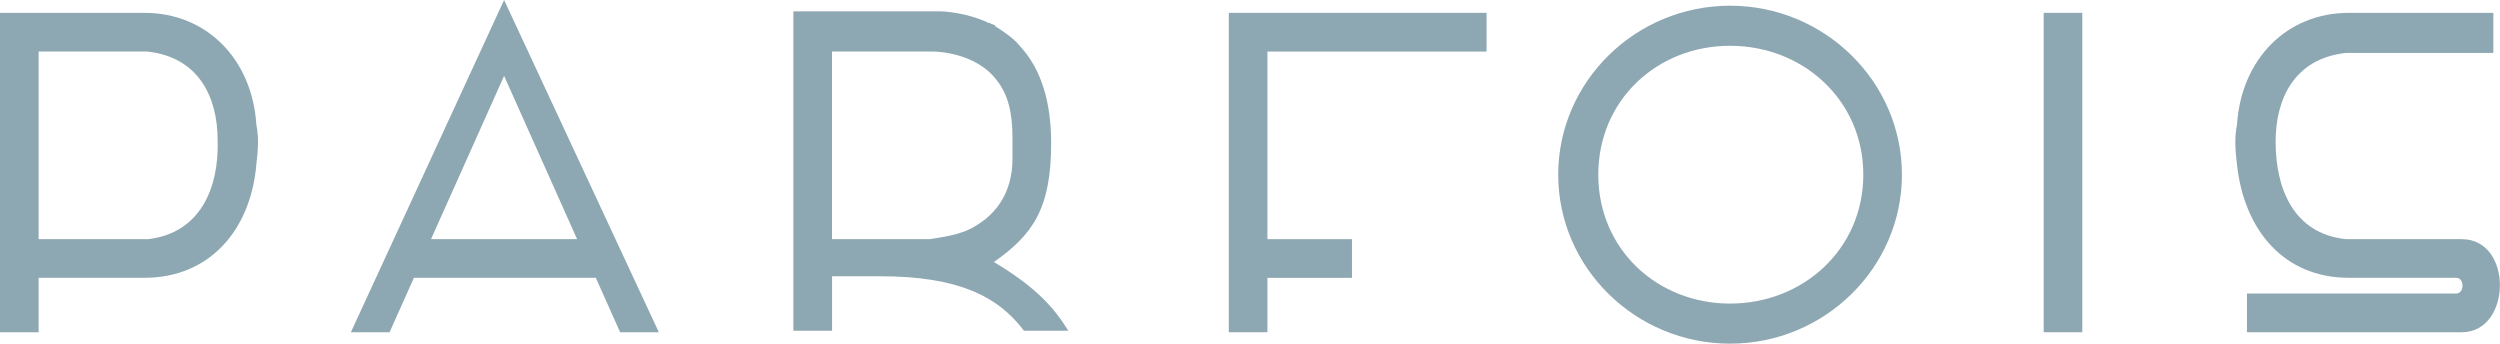 <?xml version="1.0" encoding="UTF-8"?>
<svg xmlns="http://www.w3.org/2000/svg" id="Layer_1" width="363.67" height="50" viewBox="0 0 363.67 50">
  <defs>
    <style>.cls-1{fill:#8ea8b3;}</style>
  </defs>
  <path class="cls-1" d="m358.12,34.79h-16.88c-7.71-.83-10.21-7.5-10.21-14.17,0-6.25,2.71-12.08,10.21-12.92h21.46V1.87h-21.04c-8.96,0-15.62,6.67-16.25,16.25-.42,2.08-.21,3.96,0,5.83,1.04,9.58,6.88,16.46,16.25,16.46h15.62c1.25,0,1.25,2.29,0,2.29h-30.42v5.63h31.25c7.29,0,7.5-13.54,0-13.54Z"></path>
  <rect class="cls-1" x="297.29" y="1.87" width="5.62" height="46.46"></rect>
  <path class="cls-1" d="m251.67.83c-13.75,0-25,11.04-25,24.58s11.25,24.58,25,24.58,25-11.04,25-24.58S265.42.83,251.67.83Zm0,43.33c-10.62,0-19.17-7.92-19.17-18.75s8.54-18.75,19.17-18.75,19.38,7.92,19.38,18.75-8.75,18.75-19.38,18.75Z"></path>
  <polygon class="cls-1" points="178.75 48.33 178.75 1.87 216.25 1.87 216.25 7.5 184.37 7.5 184.37 34.79 196.67 34.79 196.67 40.42 184.37 40.42 184.37 48.33 178.75 48.33"></polygon>
  <path class="cls-1" d="m37.29,18.12c-.62-9.58-7.29-16.25-16.25-16.25H0v46.46h5.62v-7.92h15.42c9.37,0,15.42-6.87,16.25-16.46.21-1.87.42-3.75,0-5.83Zm-15.83,16.67H5.62V7.5h15.83c7.5.83,10.21,6.67,10.21,12.92.21,6.87-2.5,13.54-10.21,14.38Z"></path>
  <path class="cls-1" d="m144.58,38.12c5.62-3.96,8.33-7.71,8.33-17.29,0-6.04-1.46-10.83-4.58-14.17-.83-1.04-2.08-1.88-3.33-2.71,0,0-.21,0-.21-.21-.21-.21-.63-.21-.83-.42h-.21c-.21,0-.21-.21-.42-.21-2.92-1.25-5.83-1.46-6.67-1.46h-21.25v46.46h5.63v-7.92h7.08c11.25,0,17.08,2.92,20.83,7.92h6.46c-2.08-3.33-4.58-6.25-10.83-10Zm-3.96-4.58c-2.08.83-4.17,1.04-5.42,1.25h-14.17V7.5h14.79s6.04,0,9.17,4.17h0c1.67,2.08,2.29,4.79,2.29,8.33v3.12c0,5-2.5,8.54-6.67,10.42Z"></path>
  <path class="cls-1" d="m73.33,0l-22.29,48.33h5.63l3.54-7.92h26.46l3.54,7.92h5.63L73.33,0Zm-10.63,34.79l10.63-23.75,10.62,23.75h-21.25Z"></path>
</svg>
